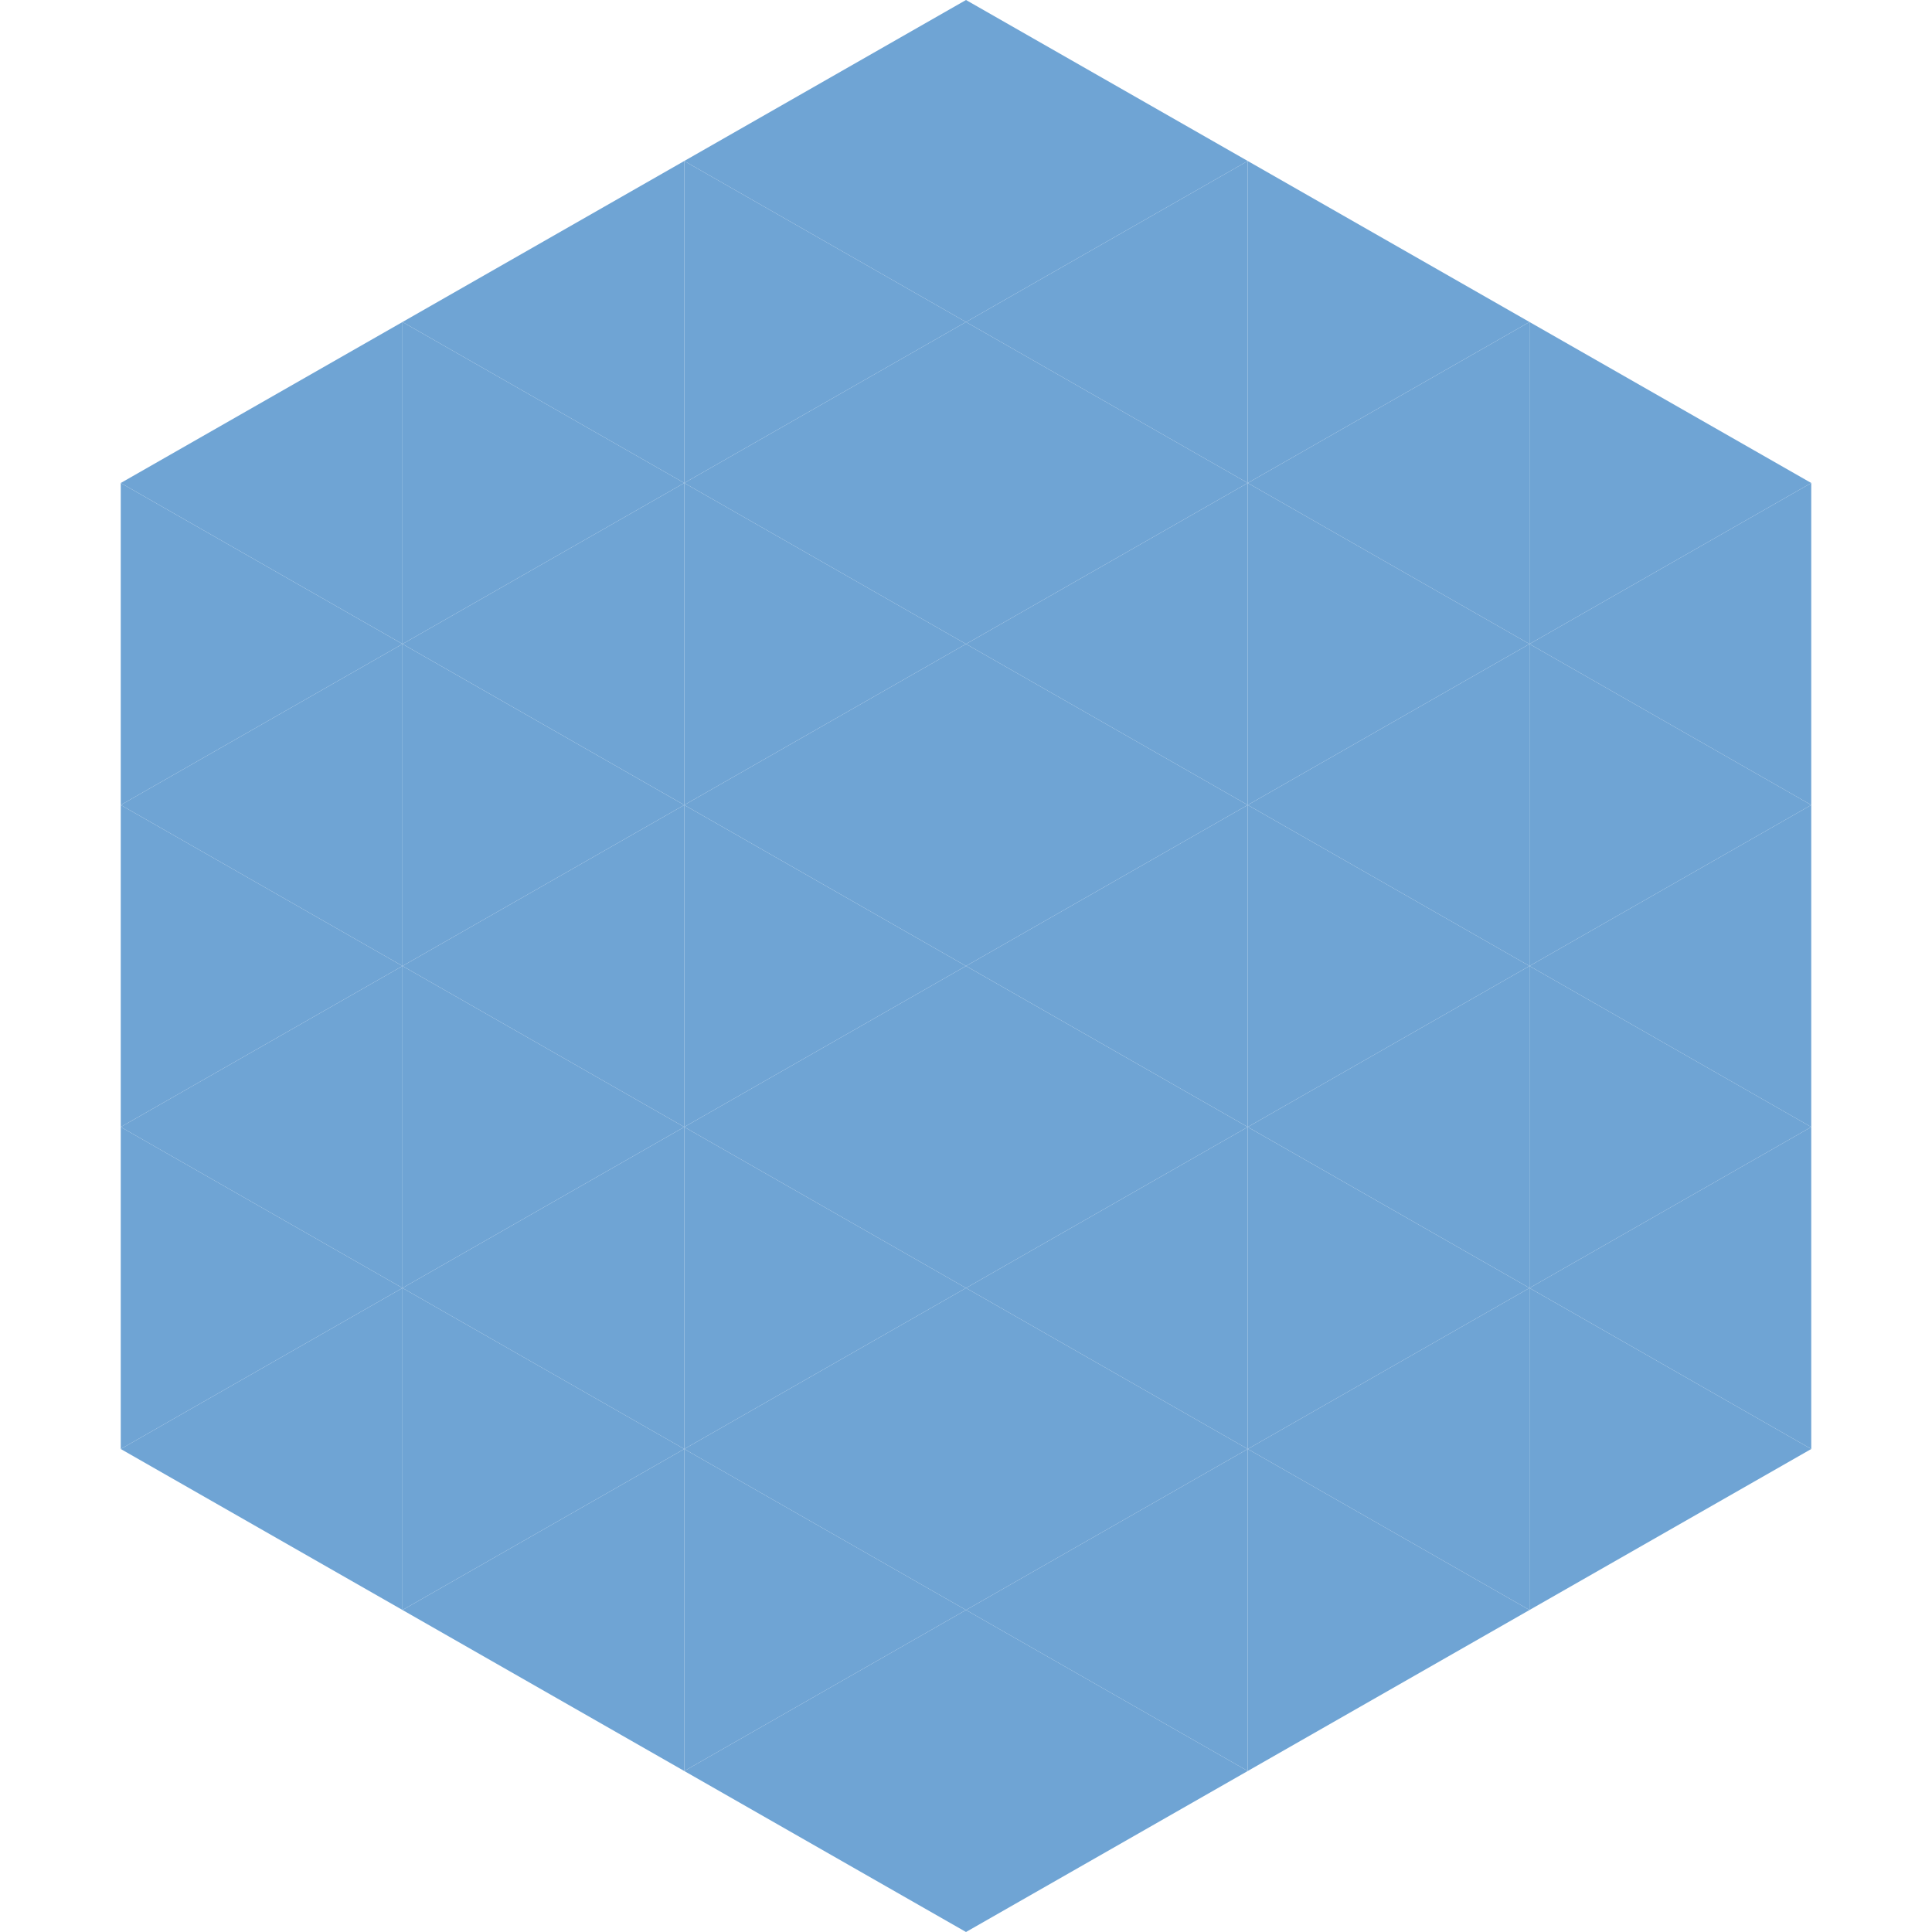 <?xml version="1.0"?>
<!-- Generated by SVGo -->
<svg width="240" height="240"
     xmlns="http://www.w3.org/2000/svg"
     xmlns:xlink="http://www.w3.org/1999/xlink">
<polygon points="50,40 15,60 50,80" style="fill:rgb(111,164,212)" />
<polygon points="190,40 225,60 190,80" style="fill:rgb(111,164,212)" />
<polygon points="15,60 50,80 15,100" style="fill:rgb(111,164,212)" />
<polygon points="225,60 190,80 225,100" style="fill:rgb(111,164,212)" />
<polygon points="50,80 15,100 50,120" style="fill:rgb(111,164,212)" />
<polygon points="190,80 225,100 190,120" style="fill:rgb(111,164,212)" />
<polygon points="15,100 50,120 15,140" style="fill:rgb(111,164,212)" />
<polygon points="225,100 190,120 225,140" style="fill:rgb(111,164,212)" />
<polygon points="50,120 15,140 50,160" style="fill:rgb(111,164,212)" />
<polygon points="190,120 225,140 190,160" style="fill:rgb(111,164,212)" />
<polygon points="15,140 50,160 15,180" style="fill:rgb(111,164,212)" />
<polygon points="225,140 190,160 225,180" style="fill:rgb(111,164,212)" />
<polygon points="50,160 15,180 50,200" style="fill:rgb(111,164,212)" />
<polygon points="190,160 225,180 190,200" style="fill:rgb(111,164,212)" />
<polygon points="15,180 50,200 15,220" style="fill:rgb(255,255,255); fill-opacity:0" />
<polygon points="225,180 190,200 225,220" style="fill:rgb(255,255,255); fill-opacity:0" />
<polygon points="50,0 85,20 50,40" style="fill:rgb(255,255,255); fill-opacity:0" />
<polygon points="190,0 155,20 190,40" style="fill:rgb(255,255,255); fill-opacity:0" />
<polygon points="85,20 50,40 85,60" style="fill:rgb(111,164,212)" />
<polygon points="155,20 190,40 155,60" style="fill:rgb(111,164,212)" />
<polygon points="50,40 85,60 50,80" style="fill:rgb(111,164,212)" />
<polygon points="190,40 155,60 190,80" style="fill:rgb(111,164,212)" />
<polygon points="85,60 50,80 85,100" style="fill:rgb(111,164,212)" />
<polygon points="155,60 190,80 155,100" style="fill:rgb(111,164,212)" />
<polygon points="50,80 85,100 50,120" style="fill:rgb(111,164,212)" />
<polygon points="190,80 155,100 190,120" style="fill:rgb(111,164,212)" />
<polygon points="85,100 50,120 85,140" style="fill:rgb(111,164,212)" />
<polygon points="155,100 190,120 155,140" style="fill:rgb(111,164,212)" />
<polygon points="50,120 85,140 50,160" style="fill:rgb(111,164,212)" />
<polygon points="190,120 155,140 190,160" style="fill:rgb(111,164,212)" />
<polygon points="85,140 50,160 85,180" style="fill:rgb(111,164,212)" />
<polygon points="155,140 190,160 155,180" style="fill:rgb(111,164,212)" />
<polygon points="50,160 85,180 50,200" style="fill:rgb(111,164,212)" />
<polygon points="190,160 155,180 190,200" style="fill:rgb(111,164,212)" />
<polygon points="85,180 50,200 85,220" style="fill:rgb(111,164,212)" />
<polygon points="155,180 190,200 155,220" style="fill:rgb(111,164,212)" />
<polygon points="120,0 85,20 120,40" style="fill:rgb(111,164,212)" />
<polygon points="120,0 155,20 120,40" style="fill:rgb(111,164,212)" />
<polygon points="85,20 120,40 85,60" style="fill:rgb(111,164,212)" />
<polygon points="155,20 120,40 155,60" style="fill:rgb(111,164,212)" />
<polygon points="120,40 85,60 120,80" style="fill:rgb(111,164,212)" />
<polygon points="120,40 155,60 120,80" style="fill:rgb(111,164,212)" />
<polygon points="85,60 120,80 85,100" style="fill:rgb(111,164,212)" />
<polygon points="155,60 120,80 155,100" style="fill:rgb(111,164,212)" />
<polygon points="120,80 85,100 120,120" style="fill:rgb(111,164,212)" />
<polygon points="120,80 155,100 120,120" style="fill:rgb(111,164,212)" />
<polygon points="85,100 120,120 85,140" style="fill:rgb(111,164,212)" />
<polygon points="155,100 120,120 155,140" style="fill:rgb(111,164,212)" />
<polygon points="120,120 85,140 120,160" style="fill:rgb(111,164,212)" />
<polygon points="120,120 155,140 120,160" style="fill:rgb(111,164,212)" />
<polygon points="85,140 120,160 85,180" style="fill:rgb(111,164,212)" />
<polygon points="155,140 120,160 155,180" style="fill:rgb(111,164,212)" />
<polygon points="120,160 85,180 120,200" style="fill:rgb(111,164,212)" />
<polygon points="120,160 155,180 120,200" style="fill:rgb(111,164,212)" />
<polygon points="85,180 120,200 85,220" style="fill:rgb(111,164,212)" />
<polygon points="155,180 120,200 155,220" style="fill:rgb(111,164,212)" />
<polygon points="120,200 85,220 120,240" style="fill:rgb(111,164,212)" />
<polygon points="120,200 155,220 120,240" style="fill:rgb(111,164,212)" />
<polygon points="85,220 120,240 85,260" style="fill:rgb(255,255,255); fill-opacity:0" />
<polygon points="155,220 120,240 155,260" style="fill:rgb(255,255,255); fill-opacity:0" />
</svg>
